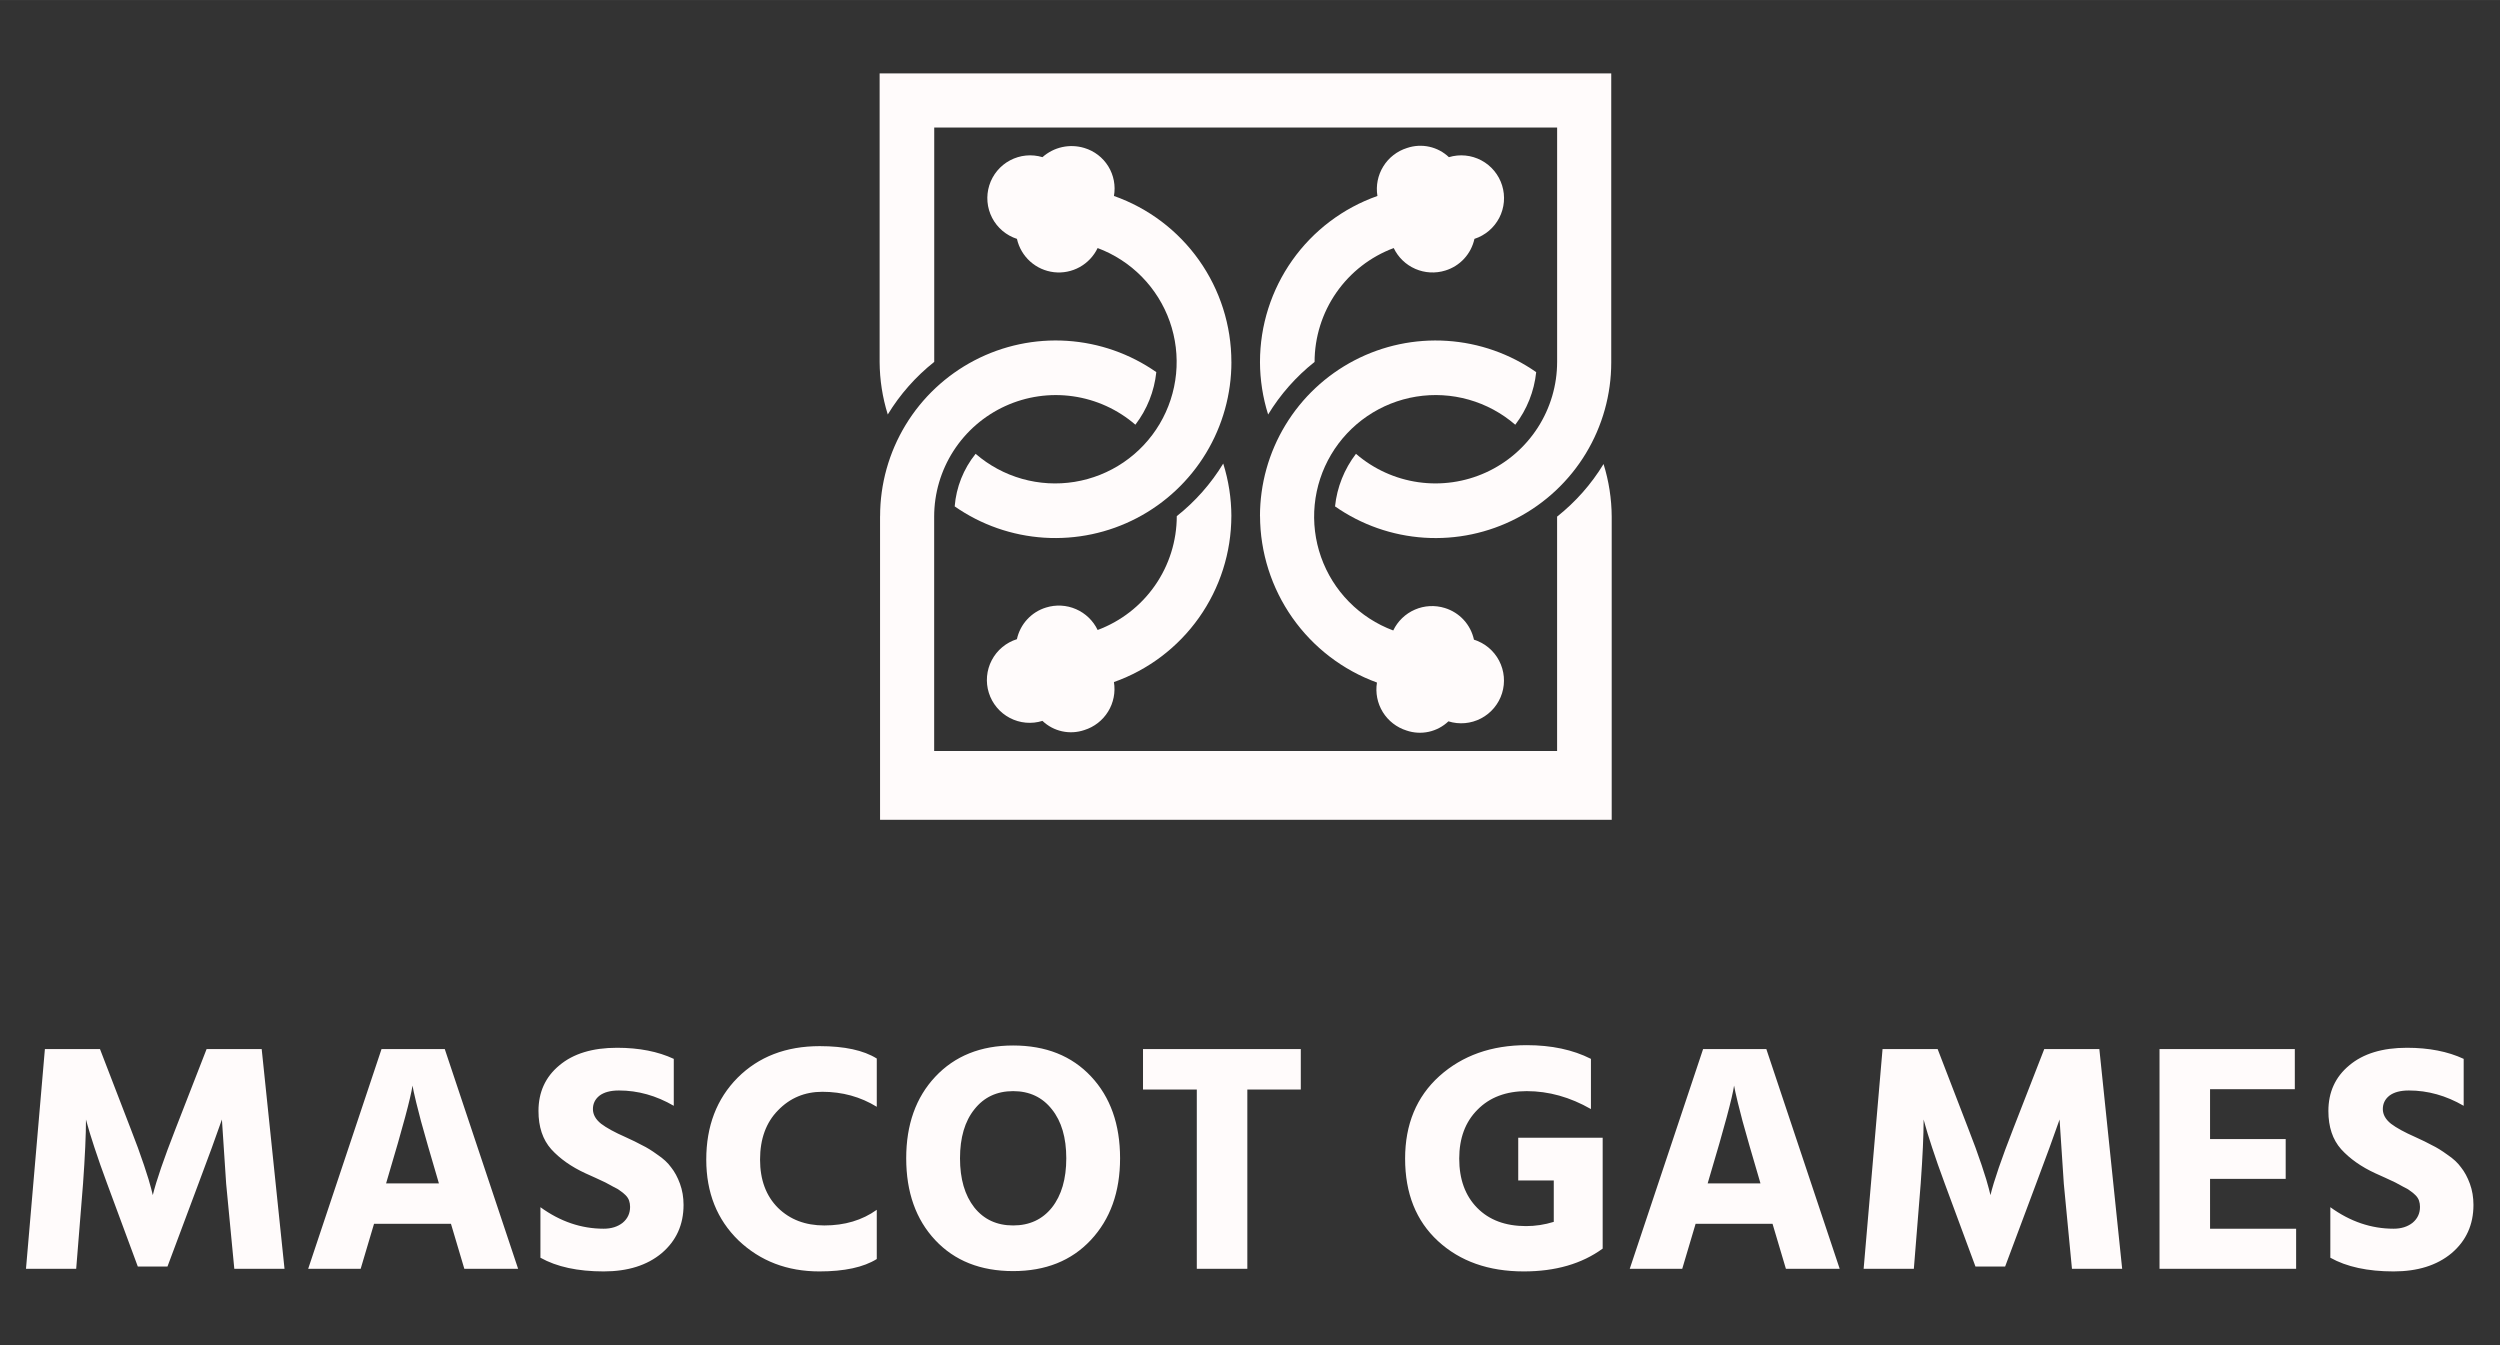 <svg version="1.1" xmlns="http://www.w3.org/2000/svg" xmlns:xlink="http://www.w3.org/1999/xlink" width="184" height="99" viewBox="0,0,256,137.734"><rect x="0" y="0" width="256" height="137.734" fill="#333333" stroke="none"/><g fill="#fffbfb" fill-rule="nonzero" stroke="none" stroke-width="1" stroke-linecap="butt" stroke-linejoin="miter" stroke-miterlimit="10" stroke-dasharray="" stroke-dashoffset="0" font-family="none" font-weight="none" font-size="none" text-anchor="none" style="mix-blend-mode: normal"><g transform="translate(-0.34,7.516) scale(1.391,1.391)"><path d="M92.999,21.238c0.004,1.313 0.206,2.618 0.6,3.871c0.902,-1.483 2.06,-2.793 3.42,-3.871v0c0.002,-1.824 0.56,-3.605 1.601,-5.103c1.041,-1.498 2.515,-2.642 4.225,-3.279c0.329,0.686 0.894,1.231 1.592,1.534c0.698,0.304 1.481,0.346 2.208,0.12c0.532,-0.163 1.011,-0.464 1.387,-0.874c0.377,-0.41 0.637,-0.912 0.755,-1.456v0c0.789,-0.256 1.446,-0.813 1.828,-1.55c0.381,-0.737 0.456,-1.595 0.208,-2.387c-0.247,-0.792 -0.797,-1.455 -1.53,-1.844c-0.733,-0.389 -1.59,-0.473 -2.385,-0.234c-0.403,-0.383 -0.904,-0.649 -1.447,-0.768c-0.543,-0.119 -1.109,-0.087 -1.635,0.092c-0.728,0.227 -1.35,0.71 -1.75,1.359c-0.401,0.649 -0.554,1.421 -0.43,2.174c-2.528,0.891 -4.718,2.545 -6.266,4.733c-1.548,2.188 -2.38,4.803 -2.379,7.483z"></path><path d="M114.874,3.985h-45.855v17.252c-1.36,1.078 -2.518,2.388 -3.42,3.871c-0.391,-1.253 -0.593,-2.558 -0.6,-3.871v-21.237h53.859v21.275c0.001,2.364 -0.647,4.683 -1.873,6.705c-1.226,2.022 -2.983,3.668 -5.079,4.761c-2.097,1.093 -4.453,1.59 -6.812,1.437c-2.359,-0.153 -4.632,-0.95 -6.57,-2.304c0.147,-1.408 0.68,-2.747 1.541,-3.871c1.298,1.121 2.89,1.847 4.587,2.089c1.698,0.243 3.43,-0.007 4.989,-0.72c1.56,-0.713 2.882,-1.858 3.81,-3.3c0.928,-1.442 1.422,-3.12 1.423,-4.835v-17.252z"></path><path d="M92.999,32.589c0,-2.364 0.648,-4.683 1.874,-6.704c1.226,-2.021 2.982,-3.668 5.079,-4.761c2.096,-1.093 4.452,-1.59 6.811,-1.437c2.36,0.152 4.632,0.949 6.57,2.303c-0.147,1.408 -0.68,2.748 -1.541,3.872c-0.99,-0.858 -2.156,-1.487 -3.416,-1.845c-1.26,-0.358 -2.583,-0.434 -3.876,-0.225c-1.293,0.21 -2.524,0.701 -3.606,1.438c-1.082,0.738 -1.989,1.704 -2.657,2.83c-0.668,1.127 -1.081,2.386 -1.209,3.689c-0.128,1.303 0.032,2.619 0.468,3.854c0.436,1.235 1.138,2.359 2.056,3.293c0.918,0.934 2.03,1.655 3.257,2.112c0.329,-0.686 0.894,-1.231 1.592,-1.534c0.698,-0.304 1.482,-0.346 2.208,-0.12c0.532,0.163 1.011,0.464 1.388,0.874c0.376,0.41 0.637,0.912 0.754,1.456v0c0.798,0.249 1.463,0.805 1.851,1.545c0.388,0.74 0.466,1.604 0.217,2.401c-0.25,0.797 -0.805,1.463 -1.546,1.851c-0.74,0.388 -1.603,0.466 -2.401,0.216v0c-0.403,0.384 -0.903,0.649 -1.446,0.769c-0.544,0.119 -1.109,0.088 -1.636,-0.092c-0.728,-0.228 -1.349,-0.71 -1.75,-1.359c-0.4,-0.649 -0.552,-1.421 -0.429,-2.174c-2.516,-0.917 -4.69,-2.583 -6.229,-4.774c-1.539,-2.191 -2.369,-4.801 -2.379,-7.479z"></path><path d="M90.894,32.591c-0.004,-1.313 -0.206,-2.618 -0.6,-3.871c-0.902,1.483 -2.06,2.793 -3.42,3.871c-0.002,1.824 -0.56,3.604 -1.602,5.102c-1.041,1.498 -2.515,2.642 -4.224,3.279c-0.329,-0.686 -0.894,-1.23 -1.592,-1.534c-0.698,-0.304 -1.481,-0.346 -2.208,-0.119c-0.532,0.162 -1.012,0.464 -1.388,0.874c-0.377,0.41 -0.637,0.912 -0.755,1.456v0c-0.395,0.123 -0.762,0.324 -1.079,0.589c-0.318,0.265 -0.58,0.59 -0.772,0.957c-0.192,0.366 -0.31,0.767 -0.347,1.179c-0.037,0.412 0.007,0.827 0.131,1.222c0.123,0.395 0.324,0.762 0.589,1.079c0.265,0.318 0.59,0.58 0.957,0.772c0.366,0.192 0.767,0.31 1.179,0.347c0.412,0.037 0.827,-0.007 1.222,-0.131v0c0.403,0.384 0.903,0.649 1.447,0.768c0.543,0.119 1.109,0.087 1.635,-0.092c0.728,-0.227 1.35,-0.71 1.75,-1.359c0.401,-0.649 0.553,-1.421 0.43,-2.174c2.525,-0.896 4.712,-2.55 6.259,-4.737c1.548,-2.187 2.381,-4.799 2.386,-7.479z"></path><path d="M90.894,21.237c0.001,-2.68 -0.831,-5.295 -2.379,-7.483c-1.548,-2.188 -3.738,-3.842 -6.266,-4.733c0.133,-0.754 -0.015,-1.53 -0.417,-2.182c-0.402,-0.651 -1.029,-1.132 -1.763,-1.351c-0.529,-0.161 -1.09,-0.183 -1.629,-0.065c-0.54,0.118 -1.04,0.374 -1.453,0.741v0c-0.795,-0.239 -1.652,-0.155 -2.385,0.234c-0.733,0.389 -1.283,1.052 -1.531,1.844c-0.247,0.792 -0.172,1.65 0.209,2.387c0.381,0.737 1.038,1.294 1.828,1.55v0c0.143,0.642 0.483,1.223 0.972,1.663c0.489,0.44 1.103,0.716 1.757,0.791c0.653,0.074 1.314,-0.057 1.889,-0.376c0.575,-0.319 1.037,-0.809 1.321,-1.402c1.226,0.458 2.337,1.179 3.255,2.113c0.917,0.934 1.618,2.058 2.054,3.292c0.435,1.234 0.595,2.55 0.467,3.852c-0.128,1.303 -0.541,2.562 -1.208,3.688c-0.668,1.126 -1.574,2.092 -2.656,2.829c-1.082,0.737 -2.312,1.228 -3.604,1.438c-1.292,0.21 -2.615,0.134 -3.874,-0.223c-1.26,-0.357 -2.425,-0.986 -3.415,-1.842c-0.891,1.106 -1.428,2.455 -1.541,3.871c1.943,1.356 4.221,2.153 6.586,2.304c2.365,0.151 4.726,-0.348 6.826,-1.445c2.1,-1.097 3.86,-2.748 5.087,-4.775c1.227,-2.027 1.875,-4.351 1.873,-6.721z"></path><path d="M65.034,32.589c0,-2.364 0.648,-4.683 1.874,-6.705c1.226,-2.021 2.982,-3.668 5.079,-4.761c2.096,-1.093 4.452,-1.59 6.811,-1.437c2.359,0.153 4.631,0.949 6.569,2.303c-0.147,1.408 -0.68,2.748 -1.541,3.871c-1.297,-1.122 -2.89,-1.848 -4.588,-2.091c-1.698,-0.243 -3.43,0.006 -4.99,0.719c-1.56,0.713 -2.883,1.859 -3.811,3.301c-0.928,1.443 -1.422,3.121 -1.423,4.837v17.252h45.858v-17.252c1.36,-1.078 2.518,-2.388 3.42,-3.871c0.39,1.253 0.593,2.558 0.6,3.871v22.32h-53.861v-22.357z"></path><path d="M2.157,88l1.392,-16.176h4.056l2.256,5.856c0.384,0.976 0.712,1.872 0.984,2.688c0.272,0.816 0.448,1.392 0.528,1.728l0.12,0.48c0.256,-1.056 0.816,-2.688 1.68,-4.896l2.28,-5.856h4.056l1.68,16.176h-3.696l-0.6,-6.264l-0.312,-4.728c-0.416,1.2 -0.992,2.776 -1.728,4.728l-2.28,6.096h-2.184l-2.256,-6.096c-0.368,-0.992 -0.68,-1.88 -0.936,-2.664c-0.256,-0.784 -0.424,-1.328 -0.504,-1.632l-0.12,-0.432c0,1.136 -0.072,2.712 -0.216,4.728l-0.504,6.264zM28.667,81.712h3.888l-0.168,-0.576c-0.464,-1.568 -0.848,-2.904 -1.152,-4.008c-0.288,-1.104 -0.464,-1.816 -0.528,-2.136l-0.096,-0.48c-0.128,0.88 -0.72,3.088 -1.776,6.624zM34.427,88l-0.984,-3.312h-5.664l-0.984,3.312h-3.864l5.4,-16.176h4.656l5.4,16.176zM49.845,72.544v3.456c-1.296,-0.752 -2.64,-1.128 -4.032,-1.128c-0.624,0 -1.104,0.128 -1.44,0.384c-0.32,0.256 -0.48,0.584 -0.48,0.984c0,0.4 0.2,0.76 0.6,1.08c0.4,0.304 1,0.632 1.8,0.984c0.496,0.224 0.904,0.424 1.224,0.6c0.336,0.16 0.712,0.392 1.128,0.696c0.432,0.288 0.768,0.6 1.008,0.936c0.256,0.32 0.472,0.72 0.648,1.2c0.176,0.48 0.264,1 0.264,1.56c0,1.456 -0.536,2.64 -1.608,3.552c-1.072,0.896 -2.496,1.344 -4.272,1.344c-1.904,0 -3.456,-0.336 -4.656,-1.008v-3.72c1.456,1.056 3.008,1.584 4.656,1.584c0.56,0 1.024,-0.144 1.392,-0.432c0.368,-0.304 0.552,-0.696 0.552,-1.176c0,-0.16 -0.024,-0.312 -0.072,-0.456c-0.048,-0.144 -0.136,-0.28 -0.264,-0.408c-0.128,-0.128 -0.256,-0.232 -0.384,-0.312c-0.112,-0.096 -0.288,-0.2 -0.528,-0.312c-0.224,-0.128 -0.416,-0.232 -0.576,-0.312c-0.16,-0.08 -0.4,-0.192 -0.72,-0.336c-0.304,-0.144 -0.552,-0.256 -0.744,-0.336c-1.04,-0.48 -1.88,-1.072 -2.52,-1.776c-0.624,-0.704 -0.936,-1.64 -0.936,-2.808c0,-1.392 0.512,-2.512 1.536,-3.36c1.024,-0.864 2.44,-1.296 4.248,-1.296c1.616,0 3.008,0.272 4.176,0.816zM64.789,72.52v3.552c-1.2,-0.736 -2.536,-1.104 -4.008,-1.104c-1.296,0 -2.384,0.456 -3.264,1.368c-0.88,0.896 -1.32,2.104 -1.32,3.624c0,1.488 0.44,2.672 1.32,3.552c0.88,0.864 2.016,1.296 3.408,1.296c1.504,0 2.792,-0.384 3.864,-1.152v3.624c-0.976,0.608 -2.384,0.912 -4.224,0.912c-2.368,0 -4.352,-0.76 -5.952,-2.28c-1.584,-1.536 -2.376,-3.52 -2.376,-5.952c0,-2.464 0.768,-4.472 2.304,-6.024c1.552,-1.552 3.568,-2.328 6.048,-2.328c1.824,0 3.224,0.304 4.2,0.912zM66.956,79.864c0,-2.48 0.712,-4.48 2.136,-6c1.44,-1.536 3.352,-2.304 5.736,-2.304c2.4,0 4.312,0.76 5.736,2.28c1.424,1.52 2.136,3.528 2.136,6.024c0,2.48 -0.72,4.488 -2.16,6.024c-1.424,1.52 -3.328,2.28 -5.712,2.28c-2.4,0 -4.312,-0.76 -5.736,-2.28c-1.424,-1.52 -2.136,-3.528 -2.136,-6.024zM71.972,76.264c-0.704,0.88 -1.056,2.08 -1.056,3.6c0,1.52 0.352,2.728 1.056,3.624c0.704,0.88 1.656,1.32 2.856,1.32c1.2,0 2.152,-0.44 2.856,-1.32c0.704,-0.896 1.056,-2.104 1.056,-3.624c0,-1.52 -0.352,-2.72 -1.056,-3.6c-0.704,-0.896 -1.656,-1.344 -2.856,-1.344c-1.2,0 -2.152,0.448 -2.856,1.344zM96.004,71.824v2.976h-3.936v13.2h-3.72v-13.2h-3.96v-2.976zM118.227,78.352v8.16c-1.536,1.12 -3.472,1.68 -5.808,1.68c-2.592,0 -4.696,-0.744 -6.312,-2.232c-1.616,-1.488 -2.424,-3.512 -2.424,-6.072c0,-2.528 0.84,-4.552 2.52,-6.072c1.696,-1.52 3.84,-2.28 6.432,-2.28c1.824,0 3.4,0.336 4.728,1.008v3.696c-1.536,-0.88 -3.112,-1.32 -4.728,-1.32c-1.52,0 -2.728,0.456 -3.624,1.368c-0.896,0.896 -1.344,2.096 -1.344,3.6c0,1.52 0.44,2.728 1.32,3.624c0.88,0.896 2.08,1.344 3.6,1.344c0.688,0 1.368,-0.104 2.04,-0.312v-3.048h-2.616v-3.144zM125.956,81.712h3.888l-0.168,-0.576c-0.464,-1.568 -0.848,-2.904 -1.152,-4.008c-0.288,-1.104 -0.464,-1.816 -0.528,-2.136l-0.096,-0.48c-0.128,0.88 -0.72,3.088 -1.776,6.624zM131.716,88l-0.984,-3.312h-5.664l-0.984,3.312h-3.864l5.4,-16.176h4.656l5.4,16.176zM137.438,88l1.392,-16.176h4.056l2.256,5.856c0.384,0.976 0.712,1.872 0.984,2.688c0.272,0.816 0.448,1.392 0.528,1.728l0.12,0.48c0.256,-1.056 0.816,-2.688 1.68,-4.896l2.28,-5.856h4.056l1.68,16.176h-3.696l-0.6,-6.264l-0.312,-4.728c-0.416,1.2 -0.992,2.776 -1.728,4.728l-2.28,6.096h-2.184l-2.256,-6.096c-0.368,-0.992 -0.68,-1.88 -0.936,-2.664c-0.256,-0.784 -0.424,-1.328 -0.504,-1.632l-0.12,-0.432c0,1.136 -0.072,2.712 -0.216,4.728l-0.504,6.264zM162.94,85.048h6.336v2.952h-10.056v-16.176h9.96v2.952h-6.24v3.672h5.568v2.928h-5.568zM181.611,72.544v3.456c-1.296,-0.752 -2.64,-1.128 -4.032,-1.128c-0.624,0 -1.104,0.128 -1.44,0.384c-0.32,0.256 -0.48,0.584 -0.48,0.984c0,0.4 0.2,0.76 0.6,1.08c0.4,0.304 1,0.632 1.8,0.984c0.496,0.224 0.904,0.424 1.224,0.6c0.336,0.16 0.712,0.392 1.128,0.696c0.432,0.288 0.768,0.6 1.008,0.936c0.256,0.32 0.472,0.72 0.648,1.2c0.176,0.48 0.264,1 0.264,1.56c0,1.456 -0.536,2.64 -1.608,3.552c-1.072,0.896 -2.496,1.344 -4.272,1.344c-1.904,0 -3.456,-0.336 -4.656,-1.008v-3.72c1.456,1.056 3.008,1.584 4.656,1.584c0.56,0 1.024,-0.144 1.392,-0.432c0.368,-0.304 0.552,-0.696 0.552,-1.176c0,-0.16 -0.024,-0.312 -0.072,-0.456c-0.048,-0.144 -0.136,-0.28 -0.264,-0.408c-0.128,-0.128 -0.256,-0.232 -0.384,-0.312c-0.112,-0.096 -0.288,-0.2 -0.528,-0.312c-0.224,-0.128 -0.416,-0.232 -0.576,-0.312c-0.16,-0.08 -0.4,-0.192 -0.72,-0.336c-0.304,-0.144 -0.552,-0.256 -0.744,-0.336c-1.04,-0.48 -1.88,-1.072 -2.52,-1.776c-0.624,-0.704 -0.936,-1.64 -0.936,-2.808c0,-1.392 0.512,-2.512 1.536,-3.36c1.024,-0.864 2.44,-1.296 4.248,-1.296c1.616,0 3.008,0.272 4.176,0.816z"></path></g></g></svg>